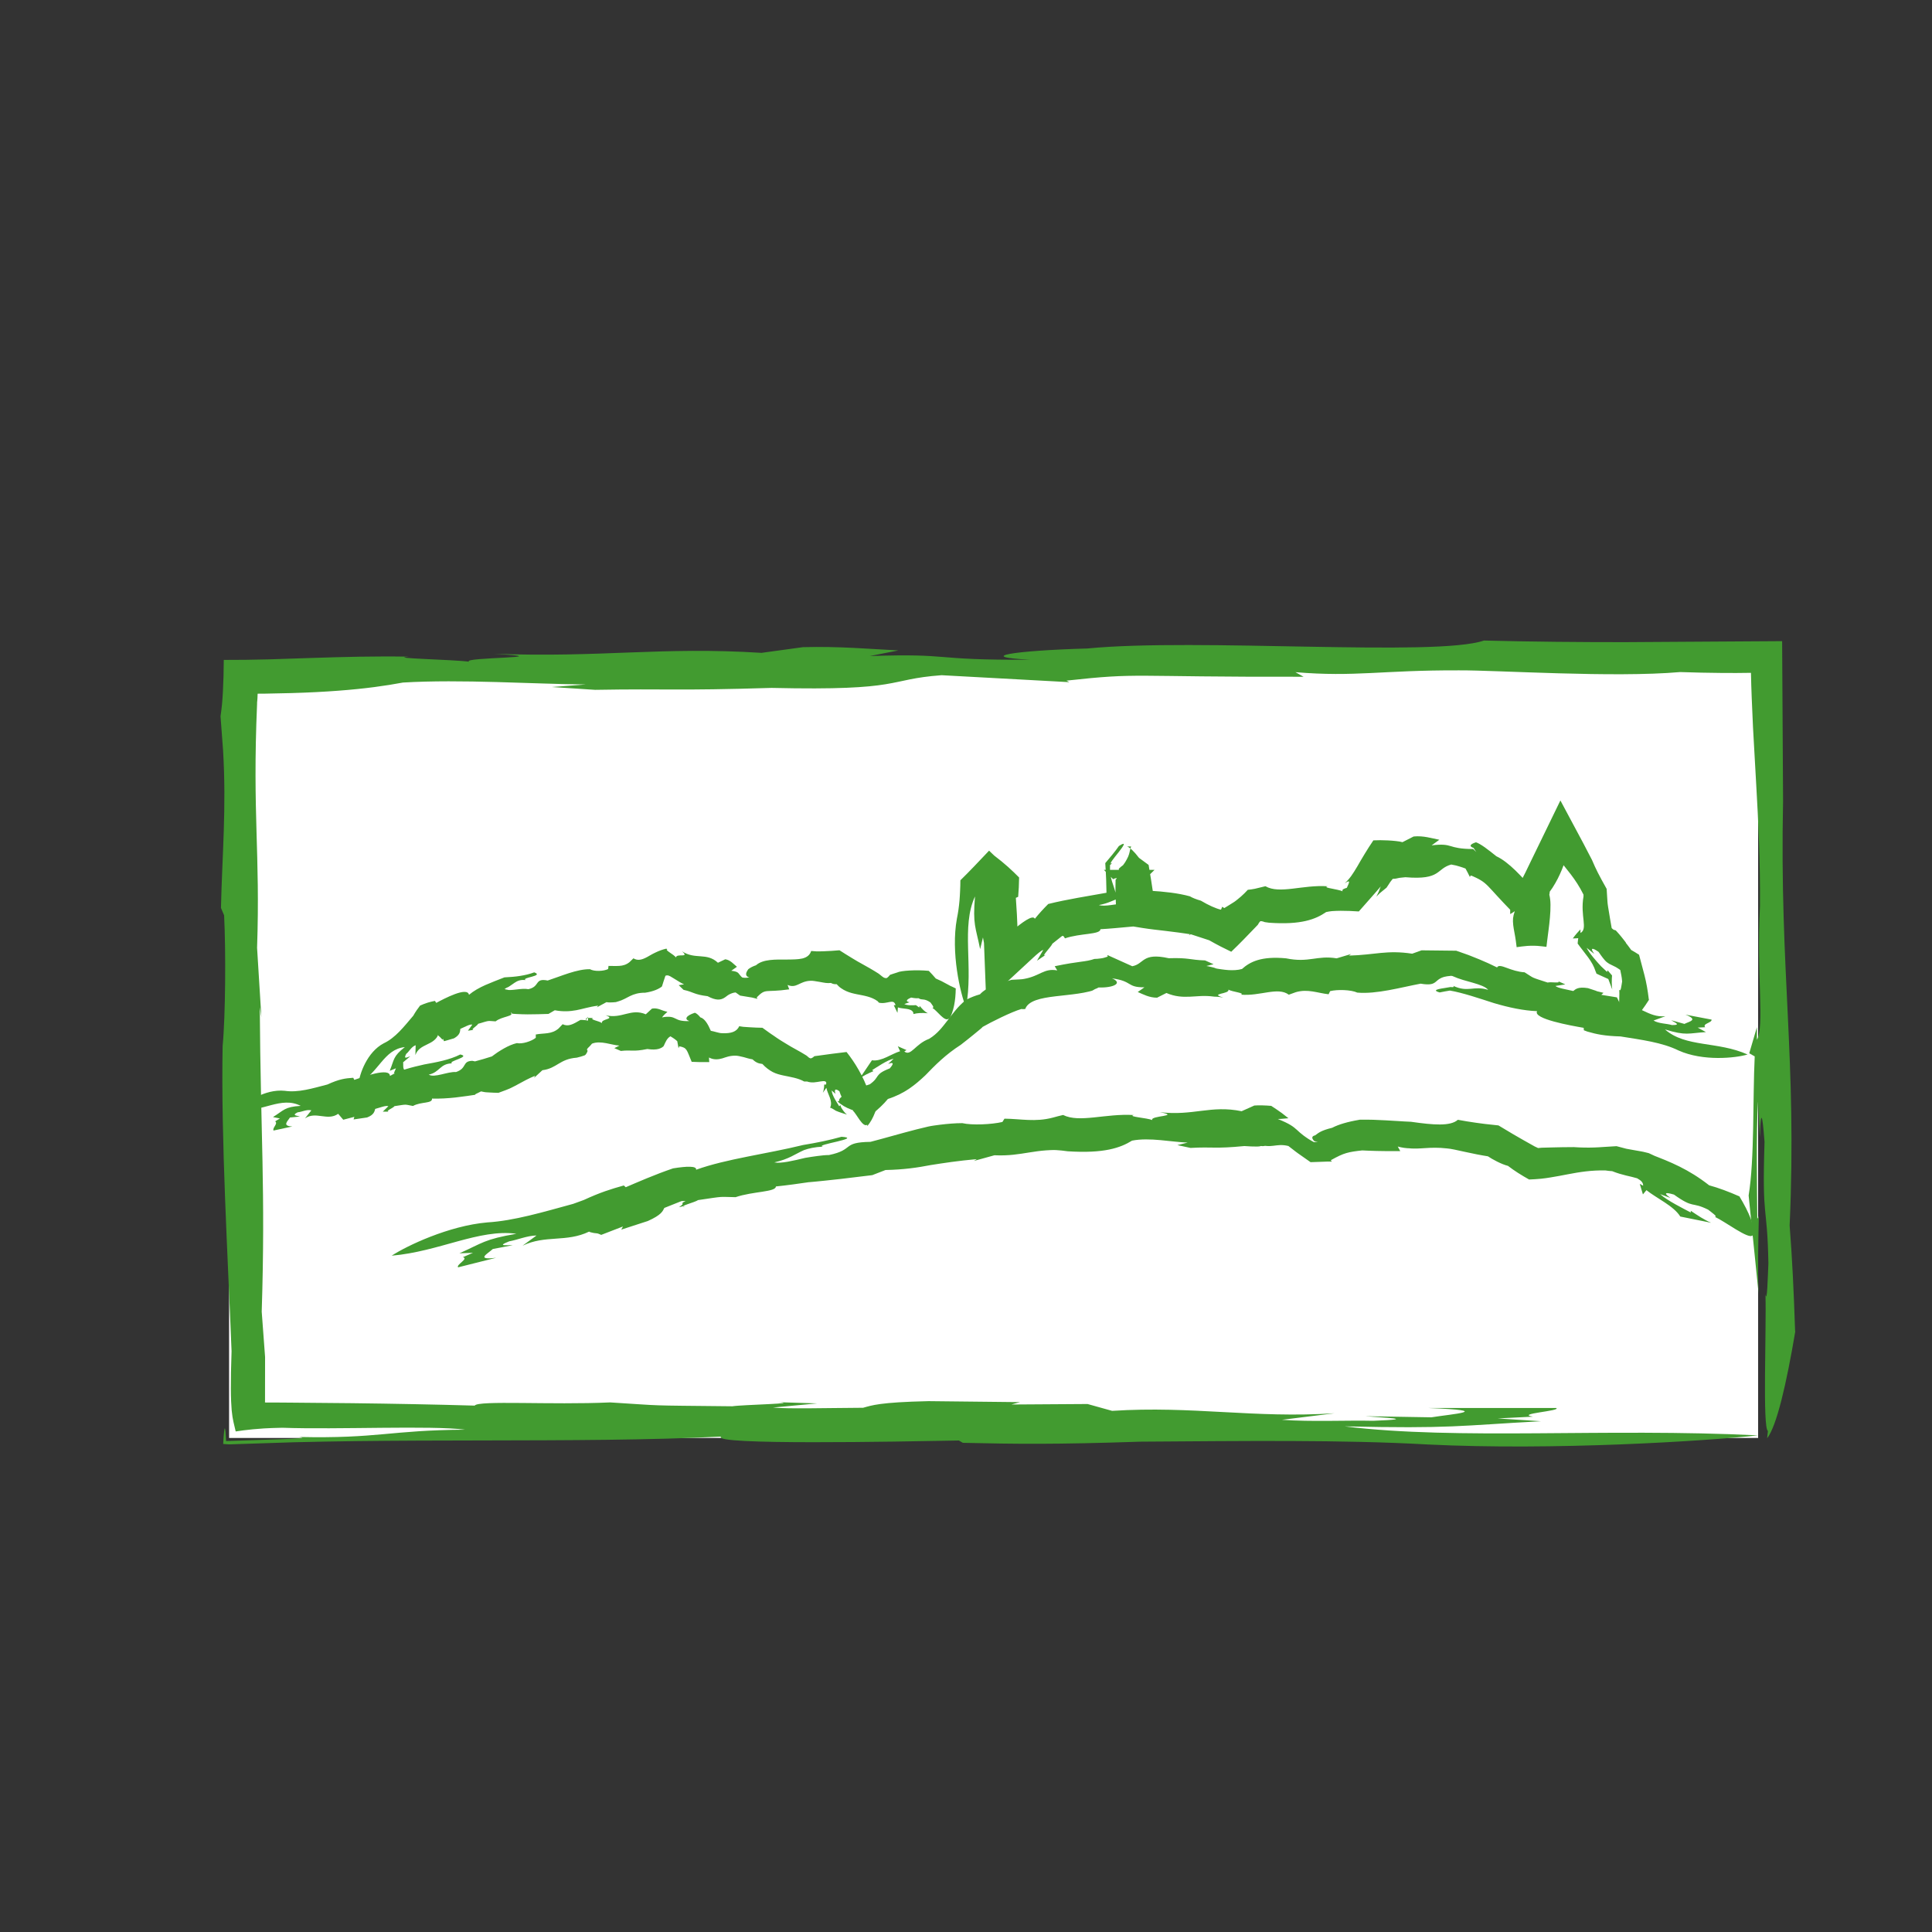 <?xml version="1.0" encoding="UTF-8"?>
<svg xmlns="http://www.w3.org/2000/svg" id="Ebene_1" data-name="Ebene 1" viewBox="0 0 350 350">
  <rect x="0" y="0" width="350" height="350" fill="#333333" stroke="none"/>
  <defs>
    <style>
      .cls-1 {
        fill: #fff;
      }

      .cls-2 {
        fill: #429b30;
      }
    </style>
  </defs>
  <g>
    <rect class="cls-1" x="41.5" y="120.5" width="277" height="140"></rect>
    <path class="cls-2" d="m325.2,241.14c-.23-7.03-.54-13.52-.99-19.12,1.35-30.25-1.84-45.6-1.19-76.91-.06-10.45-.12-19.93-.17-28.96-9.74.06-19.02.12-28.55.18-8.08,0-16.37-.06-25.47-.29-8.7,3-52.01-.51-71.85,1.44-13.31.37-20.53,1.53-10.38,2.03-18.39.12-13.66-1.18-29.03-.66l5.18-1.02c-5.06-.25-10.66-.77-17.3-.59l-7.49,1.03c-18.28-1.15-28.65.89-48.5.17,12.93.76-5.92.6-4.48,1.43-3.02-.4-14.99-.61-10.9-.91-6.07-.11-11.96.05-17.46.23-2.75.09-5.41.17-7.94.26-1.42.03-2.81.05-4.16.08-1.37,0-2.69.01-3.98.02-.01,1.98-.06,3.82-.15,5.6-.03.45-.05.89-.08,1.32-.02.22-.03.44-.05.65l-.05.56c-.07.72-.16,1.41-.26,2.08l.46,6.16c.63,10.52-.16,18.88-.38,28.56l.57,1.34c.32,6.39.26,18.13-.27,23.7-.31,16.83.94,37.87,1.62,55.28-.1,2.88-.14,5.07-.13,6.8,0,.86.02,1.61.05,2.26.03.62.06,1.15.1,1.61.17,1.83.46,2.6.73,3.85.89-.14,1.88-.27,3.1-.39.61-.06,1.28-.11,2.03-.16.31-.02.93-.05,1.49-.07.57-.02,1.18-.03,1.83-.05,9.91.36,27.09-.45,33.13.35-13.77.09-15.68,1.64-30.2,1.32,1.79.17-.12.29-3.1.4-3.14.11-7.41.25-10.02.34-.13-2.59-.29-3.69-.53.53.21.02.61.05,1.07.07,3.81-.12,7.72-.25,11.72-.38,3.67-.09,7.41-.16,11.2-.21,7.57-.09,15.32-.11,22.99-.12,15.35-.03,30.41-.05,43.22-.7-1.91,1.56,31.83.92,43.08.71l.72.42c9.67.22,16.83.31,32.19-.21,18.38-.12,36.51-.37,52.02.51,22.86,1.12,50.06-.6,59.85-1.65-27.94-1.37-54.17.91-74.9-1.63,19.37.44,20.68-.13,35.57-.93l-7.85-.51,6.39-.32c-3.27-.54,5.19-1.02,4.22-1.57h-23.22c12.46.49,4.24,1.1.61,1.69l-11.98-.2c2.79.26,10.16.5,1.45.83-4.81-.11-11.22.21-16.55-.18l9.52-1.18c-14.62.94-25.64-1.38-40.28-.44l-4.45-1.24-13.8.09,1.56-.43-16.56-.18c-8.95.2-10.28.77-11.86,1.2-6.9.04-13.54.23-16.33-.04l8.01-.75-7.39-.23c5.06.25-6.16.46-7.98.75-16.58-.17-11.73-.06-22.13-.7-10.76.49-23.94-.41-24.55.58-7.3-.21-14.78-.35-22.25-.44-3.74-.03-7.47-.07-11.18-.1-.93,0-1.85-.01-2.78-.02h-1.39s-.18,0-.18,0h-.01s-.02,0-.02,0l-.18-.02v-.13s.01-.06.01-.06v-.78c0-2.45,0-4.88.01-7.26l-.61-8.21c.7-22.13-.21-32.17-.35-55.15l.29,1.81-.78-12.57c.59-17.31-.86-24.06,0-44.17,0-.42.01-.34.02-.45l.02-.22c0-.14.02-.28.03-.42.01-.27.02-.53.03-.78.51.01.95,0,1.39-.01,1.65-.04,3.19-.07,4.64-.1,3.25-.09,6.07-.24,8.56-.43,4.98-.37,8.62-.9,11.73-1.48,10.5-.63,23.7.27,33.13.35l-6.15.46,7.84.51c13.56-.23,14.29.19,31.96-.35,24.2.55,20.53-1.54,30.81-2.3l23.13,1.26-.51-.28c13.67-1.49,10.51-.63,42.95-.7l-1.48-.83c10.91.91,15.6-.38,29.65-.33,6.87-.04,27.95,1.37,40.05.31,2.62.09,5.09.14,7.45.16,1.89.02,3.64.01,5.38-.02.03,1.57.08,3.08.14,4.6.08,1.8.15,3.55.23,5.27.2,3.53.39,6.92.58,10.34.39,6.82.74,13.73.68,22.07-.62,12.71.84,21.77-.55,24.2v-2.29s-1.39,4.73-1.39,4.73l.99.57c-.37,7.64-.02,18.64-1.1,25.19l1.8,17.76c-.17-4.36-.06-9.18.05-14.03l-.28.49c-.03-4.62-.24-15.84.14-21.17l.32,6.41c.23-7.36.69-1.22.85.84-.47,14.77.49,10.74.7,22.02-.12,2.54-.23,7.37-.53,5.58.18,6.64-.55,24.19.44,24.77-.06.57-.08.8-.14,1.32,1.73-2.22,3.47-9.72,5.1-19.36Z"></path>
  </g>
  <path class="cls-2" d="m159.26,198.57c-.39-.32-.79-.62-1.19-.88-.2-.13-.4-.25-.6-.37-.1.01-.18.07-.28.1-.03,0-.05.01-.07.02l.06-.09v-.02s-.02-.08-.03-.12l-.11-.29c-.15-.38-.31-.75-.47-1.11-.33-.72-.67-1.39-1.03-2.01-.71-1.25-1.45-2.3-2.18-3.22-1.8.2-3.48.44-5.09.66l-.6.08-.15.02-.02.02-.04.04c-.05.05-.11.1-.17.14-.12.09-.26.16-.41.2-.11-.02-.23-.07-.33-.14-.05-.03-.09-.07-.14-.11-.04-.03,0-.02-.09-.09l-.24-.19c-1.28-.81-2.54-1.41-3.62-2.1-.28-.17-.55-.33-.82-.5l-.4-.25-.47-.31c-.89-.6-1.76-1.2-2.65-1.86-.74-.01-1.49-.04-2.27-.09-.39-.03-.79-.05-1.19-.08-.24-.04-.49-.07-.75-.11-.46,1.05-1.55,1.3-2.9,1.27-.41,0-.5-.03-.71-.07-.18-.04-.37-.08-.54-.13-.35-.09-.67-.19-.99-.24-.53-1.24-1.13-2.23-1.9-2.44-.34-.43-.69-.72-.99-.83-1.56.5-1.99,1.17-.99,1.51-1.6.06-2.07-.24-2.57-.48-.25-.12-.49-.23-.86-.28-.19-.02-.4-.03-.67-.02-.25.01-.6.05-.86.12.22-.34.6-.68.98-1.02-.25-.06-.56-.14-.79-.22-.2-.08-.41-.16-.62-.23-.43-.14-.89-.23-1.39-.13l-1.12,1.03c-2.74-1.15-4.3.89-7.28.17,1.94.76-.89.6-.67,1.43-.45-.4-2.25-.61-1.63-.91-.28-.03-.56-.04-.84-.03h-.22s-.08.01-.13.02l-.11.36-.05.18c-.02.06.02-.02.02-.03l.08-.14.16-.26.15-.25.04-.06.02-.03h0c-.02,1.41,0,.39,0,.7h0s0,0,0,0h0s-.01,0-.01,0l-.11-.02c-.15-.03-.29-.05-.44-.07-.29-.03-.56-.04-.82-.04-1.35.78-2.18,1.28-3.23.78l-.71.75c-1.27,1.13-2.72.82-4.15,1.11v.6c-.78.63-2.46,1.17-3.43.96-.77.18-1.54.52-2.31.95-.38.22-.77.45-1.15.7-.36.24-.68.49-1.06.76-.95.31-2.1.65-3.06.9-.18-.04-.35-.08-.49-.1-1.88.05-.9,1.34-2.95,2.03-1.52-.11-3.9,1.11-4.94.47,2.01-.42,2.01-2,4.22-2.04-.92-.38,3.54-1.18,1.49-1.61-1.96.99-4.27,1.4-6.54,1.81-2.25.51-4.45,1.04-6.2,2.08-.03-1.59-4.85.14-6.46.71l-.19-.38c-1.47.1-2.53.23-4.68,1.22-2.67.69-5.28,1.51-7.74,1.14-3.59-.37-7.22,2.16-8.43,3.49,4.39.46,7.76-2.59,11.33-.76-2.94.18-3.01.78-5.02,2.03l1.26.25-.87.52c.59.43-.55,1.16-.29,1.67l3.41-.74c-1.93-.08-.85-.94-.44-1.62l1.8-.18c-.46-.17-1.6-.17-.39-.77.73-.04,1.6-.56,2.47-.35l-1.15,1.46c1.95-1.37,4.06.54,6.01-.83l.92,1.07,2.01-.52-.14.47,2.45-.36c1.25-.48,1.33-1.08,1.47-1.55.99-.27,1.92-.66,2.38-.49l-1.01.99h1.12c-.78-.09.8-.66,1-1,2.44-.37,1.71-.32,3.35-.03,1.46-.82,3.54-.39,3.45-1.34,1.42.04,2.85-.05,4.26-.2.7-.08,1.4-.17,2.08-.27.34-.05.68-.1,1.02-.15l.46-.07s0,0,0,0h.01c-.09-.1.26-.2.43-.3l.62-.31c.19.04.38.07.56.11l.27.04c.07.01.31.02.45.03.65.04,1.28.07,1.87.08.47-.16.91-.33,1.35-.5.22-.09.43-.17.64-.26l.22-.1.16-.08c.43-.2.84-.43,1.27-.66.86-.47,1.77-.98,2.99-1.49l-.16.37,1.5-1.38c2.64-.33,3.1-2.04,6.22-2.27.53-.12,1.05-.28,1.43-.42.1-.04.17-.12.25-.23.11-.18.43-.63.18-.75-.04-.11.12-.34.34-.52.2-.2.39-.4.56-.62,1.57-.63,3.56.27,4.97.35l-.92.46,1.18.51c2.03-.23,2.14.19,4.8-.35.91.14,1.55.11,2.04-.02.24-.07.44-.16.61-.26.18-.11.33-.24.36-.37.27-.55.5-1.26,1.16-1.65.53.3.94.59,1.25.89l.23,1.27.14-.35c1.44.27,1.3.6,2.24,2.81.75.04,1.8.07,3.19.05-.03-.28-.05-.56-.05-.83.84.46,1.7.36,2.4.16.64-.2,1.35-.51,2.4-.49.32-.01.86.11,1.47.26.52.15,1.07.32,1.6.4.26.24.52.44.81.58.29.15.56.2.99.26.61.67,1.24,1.12,1.87,1.46.64.33,1.3.49,1.95.63,1.3.28,2.62.45,3.76,1.09.17,0,.34,0,.52,0,.87.31,1.7.1,2.41-.01.69-.11,1.23-.13,1.02.56h-.33c0,.38-.04.74-.13,1.11l-.12.38.64-.9c.13.64.42,1.18.63,1.77.21.59.34,1.22.05,1.83.28.05.69.35,1.05.56.74.32,1.35.47,2,.69-.43-.33-.76-.81-1.06-1.31l-.14-.4-.2.2c-.37-.63-1.27-1.85-1.37-2.86l.69.61c-.38-1.19.41-.7.71-.47.61,1.9,1.1,1.78,1.62,2.05.09.03.19.07.29.13.09.05.2.13.36.28.14.38.51,1.01.11.98.76.67,1.83,3.18,2.66,2.63.02.1,0,.15.02.24,1.15-1.34,1.8-3.3,2.18-5.45Z"></path>
  <path class="cls-2" d="m315.19,216.77c-1.98-.87-3.85-1.58-5.56-2.04-1.88-1.47-3.65-2.54-5.38-3.4-.86-.43-1.72-.81-2.56-1.16-.43-.17-.85-.34-1.27-.51l-.64-.25-1.1-.51-.99-.24c-.19-.05-.26-.05-.36-.07l-.28-.05c-.38-.07-.76-.13-1.14-.2-.38-.07-.77-.14-1.16-.21-.07,0-.26-.06-.42-.1l-.49-.13c-.33-.08-.66-.17-.99-.26-2.11.11-2.82.2-4.05.24-1.16.04-2.38.02-3.7-.07-1.38,0-2.7.03-3.97.06-.63.02-1.24.04-1.85.05-.22.02-.43.04-.64.06l-.34-.16-.17-.08-.11-.05-.23-.13c-.62-.35-1.24-.7-1.85-1.04-.61-.35-1.22-.71-1.84-1.06-.87-.52-1.75-1.05-2.64-1.58-.82-.09-1.64-.18-2.48-.27-.52-.07-1.05-.14-1.58-.21-1.07-.15-2.16-.33-3.3-.54-.65.6-1.79.84-3.24.85-.72,0-1.52-.04-2.38-.13-.43-.05-.87-.1-1.32-.15-.5-.07-1.02-.14-1.55-.21-.41-.02-.83-.04-1.24-.06-.36-.02-.73-.04-1.1-.07-.74-.04-1.49-.09-2.23-.13-.75-.03-1.49-.07-2.22-.1-.37,0-.73-.02-1.09-.02-.46,0-.92,0-1.36,0-.33.06-.66.12-.98.18-.22.05-.44.09-.66.14-.43.1-.85.2-1.25.32-.8.23-1.53.51-2.15.83-2.03.5-2.44.9-3.08,1.37-.53.12-.76.41-.17,1.04.15.05.37.07.67.08-.25.04-.49.09-.7.12-.44-.23-.81-.45-1.11-.65-.31-.2-.53-.37-.81-.57-.51-.38-.84-.7-1.17-1-.69-.62-1.3-1.11-3.47-1.98.72,0,1.28-.1,1.92-.14-.38-.3-.78-.61-1.19-.93-.59-.42-1.23-.87-1.93-1.31-.52-.04-1.06-.08-1.62-.09-.28,0-.56,0-.85,0-.2,0-.39.02-.6.03l-2.29,1.03c-5.58-1.15-8.75.89-14.83.17,3.97.76-1.81.6-1.36,1.43-.93-.4-4.59-.61-3.34-.91-5.15-.31-9.84,1.47-12.81-.01-.62.16-1.25.29-1.87.48-3.19.84-5.78.22-8.75.19l-.38.6c-1.93.45-5.52.62-7.26.21-1.29,0-2.66.12-4.06.29-.7.1-1.41.17-2.12.33-.71.17-1.42.34-2.14.52-2.86.73-5.72,1.58-8.32,2.25-5.3.08-2.84,1.41-7.51,2.39-.62,0-1.32.07-2.06.17-.37.05-.75.11-1.14.16-.37.06-.74.12-1.11.18-.54.13-1.09.25-1.61.38-.55.12-1.07.23-1.57.32-.99.17-1.84.24-2.42.12,2.69-.6,3.76-1.51,5.37-2.22.86-.31,1.93-.56,3.45-.64-1.75-.31,7.37-1.52,3.36-1.78-2.2.62-4.52,1.09-6.96,1.49-6.68,1.64-13.87,2.5-19.38,4.48.06-.36-.36-.52-1.11-.54-.37-.01-.82,0-1.33.06-.52.05-1.04.12-1.73.23-.39.14-.79.28-1.2.42-.39.15-.79.29-1.19.44-.79.32-1.6.64-2.37.94-1.54.63-2.93,1.24-3.82,1.62l-.35-.32c-2.36.66-4.26,1.25-7.25,2.63-.53.19-1.19.43-1.92.7-5.42,1.48-10.73,3.07-15.54,3.36-7.05.61-14.69,4.29-17.34,6.03,8.61-.74,15.83-4.89,22.59-3.97-5.85,1.01-6.1,1.66-10.32,3.54l2.45-.09-1.82.79c1.1.28-1.29,1.37-.87,1.84l6.88-1.73c-3.81.46-1.52-.75-.59-1.59l3.6-.69c-.89-.05-3.13.27-.63-.7,1.45-.25,3.27-1.04,4.95-1.06l-2.53,1.85c4.1-1.99,7.93-.56,12.05-2.55.14.12.55.17.86.25l.43.05c.15.02.31.03.37.07l.54.22,3.93-1.52-.3.57,4.81-1.56c2.5-1.12,2.69-1.79,2.99-2.37.67-.27,1.33-.54,1.95-.78.31-.12.6-.24.88-.35.09-.04.19-.07.27-.1.02-.01.05-.02.07-.02.07,0,.03.02.19,0,.19-.01.36-.01.49,0l-.52.27c-.02.06-.03.12-.04.18v.11s.05.05-.08.14l-.55.42.64-.16c.15-.04.08,0,.11,0l.02.03.03.05s-.01,0,.02,0h.12s.24-.03.24-.03c-1.57.03,1.78-.79,2.27-1.18,5.03-.74,3.55-.58,6.8-.53,3.15-1.07,7.3-.91,7.3-1.94,1.03-.11,2.06-.23,3.1-.37.96-.14,1.93-.27,2.9-.41-.09.02.32-.02.53-.04l.75-.07,1.49-.15c.99-.11,1.98-.22,2.96-.32,1.96-.24,3.88-.47,5.73-.69l2.4-.93c3.36-.07,5.77-.43,8.21-.9,2.43-.38,4.88-.76,8.32-1.07l-.52.33,3.72-1.03c2.62.12,4.41-.21,6.32-.51.95-.15,1.93-.3,3.05-.38.56-.03,1.16-.08,1.8-.05.65.04,1.35.11,2.12.22,6.58.42,9.52-.62,11.64-1.93,3.19-.63,7.22.27,10.08.35l-1.87.46,2.38.51c4.13-.23,4.36.19,9.76-.34.89.07,1.65.09,2.32.09.32,0,.48-.04.7-.1.14.02.28.03.42.02.07,0,.14-.01.21-.03l.1-.02s.12.01.18.02c.5.05.91.02,1.31-.03.8-.09,1.54-.25,2.73.04l.82.63.41.32c.13.1.27.21.47.35l2.32,1.63,2.04-.07,1.06-.04h.76s-.2-.24-.2-.24c1.26-.7,2.03-1.07,2.83-1.3.4-.12.81-.2,1.29-.28.24-.03.5-.07.79-.11.24-.03.5-.06.8-.09.13,0,.27.02.42.02.2,0,.42.02.65.03.46.01.97.03,1.54.05,1.15.03,2.54.04,4.27.03l-.45-.83c.41.11.8.19,1.16.24.36.05.74.08.96.08.17.02.41.04.66.04.24,0,.49,0,.73,0,.49-.01.99-.05,1.52-.08,1.07-.07,2.29-.12,3.89.06.7.05,1.86.32,3.23.62.69.14,1.43.3,2.2.46.36.07.73.14,1.09.2.3.06.6.11.89.15.87.58,2.44,1.43,3.63,1.73.62.47,1.22.89,1.8,1.26.66.42,1.38.85,2.03,1.21.75-.03,1.47-.07,2.16-.14.6-.06,1.14-.14,1.69-.23,1.09-.17,2.14-.38,3.19-.58,2.1-.4,4.23-.75,6.8-.69.42.07.82.11,1.21.13,1.86.75,3.38.93,4.52,1.29.72.4,1.1.76,1.09,1.34l-.61-.33.57,1.91.64-.77c1.84,1.48,4.93,2.84,6.13,4.78l5.6,1.13c-1.24-.51-2.46-1.34-3.7-2.17v.31c-1.25-.67-4.33-2.19-5.55-3.33l1.86.69c-1.84-1.32.02-.79.64-.61,3.69,2.64,3.09,1.2,6.19,2.73.61.49,1.84,1.32,1.22,1.3,1.85.85,6.14,4.14,6.79,3.37.13.13.17.2.28.32.27-1.84-.86-4.48-2.6-7.36Z"></path>
  <path class="cls-2" d="m157.86,201.94c1.17-.93,2.2-1.88,2.99-2.85,3.11-1.01,4.95-2.57,6.77-4.27,1.82-1.89,3.68-3.77,6.43-5.54.8-.62,1.56-1.22,2.28-1.81.36-.3.71-.59,1.06-.87l.47-.4.16-.17c1.51-.86,5.19-2.71,7.01-3.24.18,0,.17.05.7,0,.54-1.51,2.82-1.98,5.48-2.3,1.33-.16,2.76-.29,4.11-.49.68-.1,1.34-.22,1.95-.37.15-.04.31-.08.46-.12.17-.05.16-.06.25-.1.13-.06.26-.14.4-.23.2-.06.41-.16.64-.29,2.76.09,4.45-.81,2.43-1.65,3.79.5,2.63,1.65,5.87,1.62-.4.3-.81.58-1.21.85,1.01.43,2.1,1.04,3.51,1.03l1.69-.85c1.58.68,2.93.73,4.27.67.67-.04,1.35-.08,2.05-.12.35-.01.71-.02,1.08,0,.38.01.7.04,1.25.11.16,0,.31.01.47.02.13,0,.25.02.38.03.26.03.52.06.8.11-2.68-.76,1.23-.6.93-1.43.63.4,3.11.61,2.26.91,3.49.31,6.7-1.47,8.68.01l1.28-.46c2.18-.63,3.92.16,5.93.38l.28-.57c1.33-.32,3.76-.26,4.92.27,3.49.31,7.86-.94,11.47-1.62,1.79.3,2.3.03,2.76-.35.23-.19.45-.41.82-.61.18-.1.4-.19.68-.27.29-.08.75-.15,1.26-.19.07,0,.14.02.22.03,1.36.61,2.5.87,3.75,1.23,1.21.35,2.29.72,2.75,1.28-2.73-.82-3.56.55-6.35-.73.28.25,0,.27-.48.22-1.18.25-3.9.43-1.96.98l.97-.19c.28-.06.58-.11.89-.15.29.05.59.11.89.17l1,.24c.68.17,1.35.37,2.03.57,1.36.41,2.71.86,4.05,1.29,2.7.8,5.38,1.37,7.82,1.46-.82,1.39,6.13,2.62,8.44,3.02l.03.44c.22.08.44.17.64.24,1.72.5,3.13.79,6.01.88,3.77.61,7.51,1.07,10.5,2.54,4.45,2,10.32,1.38,12.51.73-5.44-2.44-11.21-1.24-14.96-4.54,3.86,1.19,4.24.68,7.42.48l-1.5-.81,1.36-.07c-.56-.66,1.25-.79,1.16-1.38l-4.73-.9c2.45.96.66,1.24-.19,1.68l-2.4-.67c.52.37,1.98.89.14.88-.96-.3-2.33-.23-3.34-.82l2.16-.79c-3.16.35-4.96-2.36-8.12-2.02l-.67-1.39-2.83-.46.4-.36-.73-.18c-.22-.05-.59-.14-.49-.13h0s-.22-.09-.22-.09l-.46-.15-.91-.3c-1.82-.29-2.24.19-2.67.52-1.38-.33-2.75-.51-3.23-.91l1.79-.29-1.4-.62c.93.51-1.35.11-1.79.29-3.24-1.06-2.31-.69-4.19-1.86-1.13-.06-2.3-.45-3.2-.79-.9-.34-1.57-.54-1.78-.09-1.03-.52-2.09-.99-3.16-1.44l-1.62-.65-.41-.16-.59-.21-1.62-.57c-2.16-.02-4.27-.05-6.28-.07l-1.7.61c-4.59-.7-6.68.21-11.45.35l.38-.29-2.61.78c-3.59-.59-4.99.86-9.17,0-4.49-.42-6.52.62-7.98,1.93-.77.22-1.61.25-2.46.2-.42-.03-.85-.08-1.27-.14-.39-.06-.95-.13-1.06-.19-.1-.07-.47-.16-.78-.23-.31-.08-.61-.14-.89-.18l1.31-.32-1.54-.69c-2.8-.09-2.89-.52-6.58-.4-4.88-1.08-4.4,1.04-6.61,1.45l-4.51-2.03.06.29c-.46.16-.83.28-1.3.33-.42.06-.77.09-1.11.09-1.63.57-2.61.36-7.19,1.32l.46.76c-2.4-.45-3.1,1.01-5.97,1.53-.48.11-1.14.1-2.3.17-.51.15-1.06.31-1.62.48-.52.16-1.04.34-1.55.54-1.01.41-1.94.92-2.56,1.61-.93.27-1.6.53-2.51.99-.2.17-.4.34-.6.51-.18.16-.31.29-.46.44-.29.29-.56.59-.81.89-.51.6-.96,1.21-1.43,1.82-.94,1.2-1.85,2.47-3.39,3.41-2.54.93-3.31,3.26-4.51,2.29l.4-.25-1.57-.69.41.9c-1.57.47-3.37,1.9-5.1,1.64l-2.28,3.37c.7-.59,1.62-1,2.55-1.4l-.23-.19c.82-.5,2.73-1.84,3.89-2.06l-.99.94c1.45-.56.58.47.29.81-2.91,1.12-1.69,1.53-3.62,2.88-.52.16-1.45.56-1.28.12-1.11.84-4.64,2.02-4.26,2.94-.13.02-.19,0-.31.02,1.26,1.27,3.48,2,6.07,2.41Z"></path>
  <path class="cls-2" d="m173.2,179.09c-.23-.12-.45-.23-.68-.33-.24-.11-.38-.14-.84-.42-.77-.44-1.49-.8-2.15-1.07-.42-.5-.85-.96-1.27-1.39-2.29-.23-5.1-.03-5.71.29-.27.09-.54.17-.81.26l-.41.14-.1.03-.02.03-.05.07c-.14.18-.32.36-.54.49-.15.02-.31,0-.46-.07-.04-.02-.08-.04-.11-.06l-.22-.15c-.22-.16-.43-.33-.65-.52-1.08-.69-2.1-1.26-3.07-1.8-.24-.14-.49-.27-.72-.4-.36-.21-.72-.43-1.07-.64-.75-.46-1.5-.92-2.24-1.4-.93.08-1.86.15-2.86.18-.25,0-.5.02-.75.02-.15,0-.23,0-.3,0h-.24c-.32-.02-.64-.04-.98-.07-.24.77-.82,1.17-1.6,1.36-.78.18-1.76.18-2.79.19-2.05,0-4.33-.1-5.61,1.04-.46.15-.85.34-1.17.55-.08.05-.15.11-.22.16-.04.05-.08.11-.11.16-.07.11-.13.21-.18.32-.19.43-.16.84.48,1.01-.63.11-1.03.08-1.3,0-.33-.27-.47-.55-.67-.76-.1-.11-.21-.19-.39-.26-.23-.08-.52-.15-.91-.19l1.02-.72c-.59-.47-1.16-1.22-2.11-1.36l-1.33.63c-2.06-1.93-4.1-.49-6.51-2.08,1.48,1.32-1,.29-1.1,1.13-.3-.53-2.19-1.4-1.53-1.5l-.23-.1c-.68.15-1.35.41-1.95.7-.65.3-1.02.55-1.48.8-.88.47-1.68.76-2.51.25l-.7.68c-.6.49-1.22.65-1.86.69-.62.04-1.35,0-1.82.01l-.13-.02c-.02.19-.04.39-.07.58-.78.39-2.49.49-3.29.03-2.36-.04-5.24,1.26-7.66,2.05-2.46-.49-1.32,1.1-3.51,1.57-.59-.13-1.36-.04-2.12.05-.36.04-.79.09-1.06.1-.25.01-.48,0-.69-.07-.15,0-.3-.04-.43-.13.14-.06.26-.13.36-.21.27-.09.5-.23.72-.4.25-.17.5-.35.74-.51.5-.33,1.05-.59,1.98-.48-.8-.49,3.43-.71,1.57-1.4-.82.31-1.69.51-2.59.65-.89.14-1.8.21-2.81.26-1.27.5-2.37.91-3.48,1.4-1.09.49-2.1,1.05-2.94,1.76-.29-1.55-4.52.71-5.93,1.46l-.24-.36c-.44.09-.79.16-1.25.3-.46.14-.92.31-1.44.55-.37.47-.84,1.13-1.23,1.83-1.68,1.97-3.23,4.01-5.37,5.01-3.01,1.59-4.37,5.56-4.55,7.28,3.68-1.94,4.54-6.2,8.39-6.6-2.18,1.7-1.89,2.22-2.74,4.3l1.13-.46-.38.88c.71.03.24,1.23.74,1.51l2.23-2.4c-1.55.95-1.21-.31-1.29-1.08l1.3-1.09c-.46.11-1.34.71-.75-.42.54-.42.92-1.3,1.72-1.58l-.05,1.79c.36-1.07,1.23-1.5,2.1-1.92.43-.21.87-.42,1.24-.72.19-.15.35-.31.5-.51.07-.1.14-.2.2-.32.02-.07,0-.11-.02-.18.32.26.62.54.89.86l.02-.06.08-.09c.05.14.1.27.16.4l.02.02h0s.13-.03.13-.03l.56-.16,1.12-.33c1.11-.63,1.09-1.23,1.14-1.71.89-.38,1.71-.88,2.17-.77l-.79,1.1,1.06-.15c-.75.02.65-.74.79-1.1,2.25-.66,1.57-.52,3.16-.44.62-.49,1.45-.69,2.08-.89.32-.1.59-.19.76-.33.07-.09-.02-.2-.07-.44l.11.11.1.14v.02s.13.01.13.01l.24.02.49.03c.65.04,1.31.05,1.96.06,1.3,0,2.57-.04,3.78-.08l1.14-.66c1.6.29,2.74.19,3.89-.01,1.15-.21,2.33-.62,3.97-.83l-.24.31,1.74-.94c.11.01.22.03.33.04.12,0,.17.02.38.01.36,0,.68-.03,1-.06.35-.1.69-.21,1.01-.33.25-.1.37-.16.55-.25.33-.17.66-.34,1.01-.52.7-.33,1.5-.61,2.72-.6.75-.11,1.38-.28,1.91-.49.27-.11.51-.22.72-.35.2-.12.48-.29.45-.37.14-.42.32-1.07.59-1.82l.02-.04c.19-.1.42-.09.63-.01.11.04.22.09.32.15l.15.1.26.15c.72.41,1.39.91,2.01,1.16l-.97.15.88.85c1.88.41,1.84.84,4.36,1.15,1.52.82,2.33.69,2.96.33.33-.18.56-.43.9-.62.37-.19.74-.35,1.21-.39l.81.57c.53.1,1.1.19,1.7.28l.44.07.33.08.66.16-.11-.27c1.71-1.72,1.38-.81,5.88-1.45l-.3-.8c1.61.7,2.13-.65,4.1-.75.37-.05,1.04.09,1.83.22.7.13,1.29.26,1.92.17.33.18.66.26,1.04.22.28.3.44.48.79.72.31.22.63.4.95.54.64.29,1.29.44,1.94.57,1.29.26,2.61.43,3.74,1.25.08.1.17.2.25.28,1.54.34,2.68-.85,3,.45h-.32s.67,1.39.67,1.39l.08-.99c.25.09.53.14.82.17.25.03.52.07.78.1.5.08.98.22,1.18.65.02.09.03.18.04.28.7-.19,1.57-.24,2.61-.14-.58-.27-1.01-.78-1.49-1.33l-.07.3c-.15-.11-.36-.26-.6-.44-.73.05-1.6.07-2.11-.2l.95-.32c-1.06-.23-.11-.69.29-.85.62.12,1.02.15,1.33.11.7.46.94-.07,2.16.77.13.19.36.47.46.65.09.18.1.33-.09.35.83.47,2.24,2.62,2.94,1.92.03.09.03.14.05.22.88-1.52,1.2-3.53,1.23-5.65Z"></path>
  <path class="cls-2" d="m298.7,181.06c-.19-1.6-.45-3.1-.79-4.4l-.98-3.7-.75-.47c-.24-.15-.46-.27-.67-.39-.19-.26-.38-.51-.56-.76l-.28-.36s-.12-.14-.12-.15v-.03c.06.04-.17-.26-.31-.44-.15-.2-.31-.39-.46-.58-.31-.38-.61-.74-.93-1.08l-.12-.13s-.02-.01-.03-.02l-.04-.02-.09-.03-.23-.06c-.09-.06-.2-.14-.31-.25l-.04-.04-.02-.02s-.01-.08-.02-.12l-.09-.52-.18-1.03c-.12-.69-.24-1.4-.35-2.12l-.08-.55c-.01-.07-.02-.23-.04-.39l-.03-.47c-.04-.62-.08-1.26-.12-1.9-.3-.54-.6-1.08-.91-1.64-.23-.43-.45-.86-.69-1.31-.36-.71-.71-1.47-1.05-2.28-.53-1.04-1.05-2.03-1.55-2.98l-4.18-7.81-3.75,7.72c-.6,1.24-1.18,2.43-1.74,3.58-.28.58-.56,1.15-.83,1.72-.44.88-.88,1.75-1.33,2.62,0,1.04.02,2.08.03,3.13,0,.7-.01,1.41-.02,2.12-.03,1.44-.11,2.92-.26,4.49l4.45-4.45c-.05,0-.11-.01-.16-.02-.61.79-1.87,1.13-3.48,1.23l3.23,3.23c-.06-.91-.05-1.95,0-3.04.07-1.55.14-3.2.21-4.86-.89-.96-1.79-1.94-2.67-2.89-.32-.34-.63-.67-.94-1-.29-.3-.58-.6-.87-.88-1.17-1.13-2.33-2.06-3.47-2.59-.36-.28-.7-.56-1.02-.81-.39-.31-.76-.58-1.09-.82-.67-.47-1.2-.77-1.58-.9-1.13.36-1.28.74-.43,1.03.11.2.28.46.49.74-.2-.2-.39-.39-.57-.55-2.34,0-3.34-.3-4.05-.52-.77-.23-1.52-.39-3.48-.14l1.4-1.02c-1.36-.25-2.87-.77-4.66-.59l-2.02,1.03c-.19-.04-.37-.08-.55-.12-.18-.03-.46-.06-.69-.09-.48-.05-.95-.09-1.41-.11-.92-.05-1.8-.05-2.62-.01-.57.83-1.09,1.66-1.59,2.48-.24.4-.49.81-.73,1.22-.19.33-.38.66-.57.99-.83,1.39-1.37,2.25-2.31,3.09,1.17-.78.82-.12.39.82-.47.14-.98.31-.75.63-.44-.2-1.34-.35-1.98-.49-.77-.14-1.3-.27-.75-.42-4.52-.31-8.69,1.47-11.27-.01l-1.9.46c-.45.09-.88.15-1.29.19-.42.46-.83.86-1.25,1.23-.21.19-.43.36-.65.54l-.33.26-.24.17c-.65.44-1.25.76-1.79,1.11-.13-.08-.25-.16-.38-.24-.06.18-.13.36-.22.53-.43-.09-1.02-.3-1.64-.58-.63-.28-1.21-.59-2-1.05-.87-.25-1.52-.51-1.99-.79-2.16-.59-4.67-.86-7.22-1.01l.6.73c-.14-.92-.28-1.85-.42-2.76-.15-.9-.3-1.78-.44-2.65-.6-.44-1.18-.86-1.74-1.28-.96-1.26-1.63-1.83-2.14-2.06h.72c-.22.48-.22.87-.39,1.41-.08.27-.2.57-.41.94-.19.35-.35.64-.66,1.03-.25.18-.51.39-.77.64-.02.63.02,1.35.06,2.03.04.94.07,1.88.05,2.7l-.05,1.66-1.53.21c-.88.12-1.64.15-2.16,0,.84-.16,1.5-.37,2.06-.6l1.24-.51-.17-.75c-.21-.94-.51-1.65-.75-2.46-.24-.77-.4-1.67-.35-2.93.13-.11.26-.23.4-.35-.78.4.24-.82,1.17-1.99.87-1.12,1.54-2.08.04-1.11l-.53.73-.64.81c-.43.53-.86,1.05-1.3,1.56.07,1.01.12,2,.16,2.98.02.92.05,1.84.07,2.76l.37-.44c-3.75.68-7.47,1.24-10.93,2.1-.92.92-1.71,1.79-2.43,2.68-.33-.8-2.27.59-4.35,2.39l1.22.56c-.01-2.49-.21-5.3-.31-6.74l.42-.19c.09-1.12.16-2.3.17-3.5-.59-.6-1.25-1.24-2.03-1.94-.75-.67-1.5-1.28-2.49-2.04l-.46-.44-.46-.44-.42.44c-.78.82-1.55,1.63-2.32,2.44-.78.81-1.64,1.69-2.46,2.49,0,.63-.02,1.26-.05,1.88-.03.63-.06,1.25-.11,1.8-.1,1.12-.25,2.21-.47,3.26-1.12,6.16.6,13.48,1.65,16.12,1.37-7.51-.91-14.63,1.63-20.14-.44,5.15.13,5.55.93,9.55l.51-2.12.32,1.72c.54-.88,1.02,1.4,1.57,1.14v-6.26c-.49,3.36-1.1,1.14-1.69.16l.2-3.23c-.26.75-.5,2.74-.83.39.1-1.45-.16-2.03.09-2.72.07-.04.15-.08.23-.11l.04.22c.33.48.67.86,1,1.12-.18-.26-.24-.56-.23-.8.16-.14.36-.26.56-.34.23-.11.28,0,.86-.43.92-.62,1.85-1.24,2.67-2.05h-7.32c.46.46.98.89,1.6,1.27l-.03,1.72.14.13s.02.02.04.03l.03.02.06.03.12.07.02.06c-.14.03-.29.07-.43.12-.03.03-.06.05-.09.06,0,.02,0-.03-.01.04v.28s-.03.56-.03.56l-.04,1.11c.2,2.41.77,2.77,1.2,3.19.03.72.05,1.42.08,2.06l.46,11.98,8.49-7.86c.75-.69,1.39-1.25,1.85-1.43l-1.15,1.97,1.66-1.12c-1.2.7.96-1.43,1.14-1.97.56-.44,1-.79,1.36-1.08.09-.07.17-.14.25-.2l.12-.09s.01,0,.02-.01c.02,0,.04-.01.06-.02.07-.02.12-.01.18.03.08.07.17.19.28.41,2.78-.96,6.43-.66,6.43-1.66.85-.05,1.71-.11,2.59-.19l4.77-.43.35-5.61c.06-.89.11-1.79.17-2.69l.1-.12.12-.04c.57-.56,1.14-1.12,1.7-1.67h-9.17c.57.58,1.13,1.14,1.68,1.7.17-.12.38-.19.65-.22v.03c-.06.07-.1.14-.15.21l-.05.07-.02.03h0s0,.17,0,.17c-.03.9-.02,1.73,0,2.54l.2,5.24,4.72.76c1.39.22,2.71.36,4.17.53.73.09,1.49.18,2.31.29.41.06.83.12,1.27.18.21.03.43.07.65.1h.13c-.06.09-.11.18-.15.27.04-.04.08-.08.12-.12.05-.04.1-.07.16-.1.04,0-.02-.04.1,0l.31.1.61.2,2.36.77c1.46.83,2.79,1.51,4,2.08,1.59-1.52,2.96-2.95,4.29-4.34l.5-.52c.08-.09.05-.08.08-.12.03-.06.07-.13.11-.19.08-.13.18-.26.3-.37.14,0,.3.01.47.06.08.02.17.05.25.09,0,.02.18.04.34.06.16.02.32.05.49.07,5.83.42,8.46-.62,10.36-1.93.34-.08.69-.13,1.05-.17.51-.04,1.04-.05,1.57-.06,1.06,0,2.16.04,3.3.12.76-.87,1.52-1.73,2.25-2.55.36-.41.71-.81,1.05-1.2.24-.27.47-.53.67-.78l-.31.8c-.07.15-.07.23-.19.44l-.3.6.59-.58.42-.35.84-.69c.14-.2.26-.39.38-.57.08-.11.08-.12.1-.15l.05-.09c.07-.11.14-.21.21-.3.14-.17.26-.32.39-.49.18,0,.36,0,.61-.05.12-.02.26-.05.42-.09l.13-.03c.11-.01.22-.02.34-.04.25-.03.51-.05.79-.08,6.52.55,5.53-1.54,8.3-2.3l.89.18.62.18c.39.12.76.24,1.08.37.31.56.57,1.07.79,1.53l.13-.26c.08.01.15.03.22.04.1.04.2.09.29.13.18.09.36.16.52.24.32.15.59.3.83.45.49.3.86.61,1.3,1.05s.92.99,1.64,1.77c.34.37.73.79,1.19,1.28.34.36.72.77,1.18,1.23,0,.2,0,.49,0,.79.28-.16.56-.34.83-.53-.35,1.04-.38,1.53-.28,2.52.1.87.32,1.74.47,2.84l.15,1.16.88-.12c.65-.09,1.39-.15,2.26-.14.34,0,.82.03,1.39.1l.87.1.13-1.1c.13-1.14.37-2.65.5-4.21.07-.78.11-1.57.1-2.33,0-.18-.01-.37-.02-.55-.01-.14-.03-.28-.04-.42-.03-.28-.08-.56-.15-.84.04-.18.07-.37.08-.55.18-.25.33-.46.5-.71.18-.28.35-.57.51-.84.32-.55.59-1.09.83-1.62.49-1.06.84-2.07,1.15-3.07l-1.65-.02c.84,1.06,1.64,2.08,2.47,3.13.81,1.07,1.57,2.19,2.3,3.67,0,.11,0,.23,0,.34-.62,3.55.84,5.86-.55,6.61v-.64c-.47.46-.93,1-1.39,1.63.33,0,.66-.03.99-.05-.05.31-.08.63-.11.97.56.79,1.35,1.74,1.93,2.55.59.82,1.03,1.57,1.32,2.49.06.14.14.3.16.42l2.17.98-.27-.66.96,2.55c-.12-.8-.1-1.67-.04-2.55h0c-.26-.3-.53-.61-.8-.93l-.1.29c-.27-.25-.65-.61-1.09-1.02-.96-1.04-2.15-2.4-2.61-3.35l1.37,1.11c-.57-.84-.44-.96-.19-.91.25.04.74.38.98.54.59.88,1.06,1.47,1.37,1.76.81.69,1.28.64,2.27,1.32l.29.2.2.99c.06.28.1.64.14,1.09-.12.68-.23,1.98-.53,1.5.18,1.79-.55,6.51.44,6.67-.05.16-.09.21-.14.35,1.73-.6,3.47-2.62,5.1-5.21Z"></path>
</svg>
